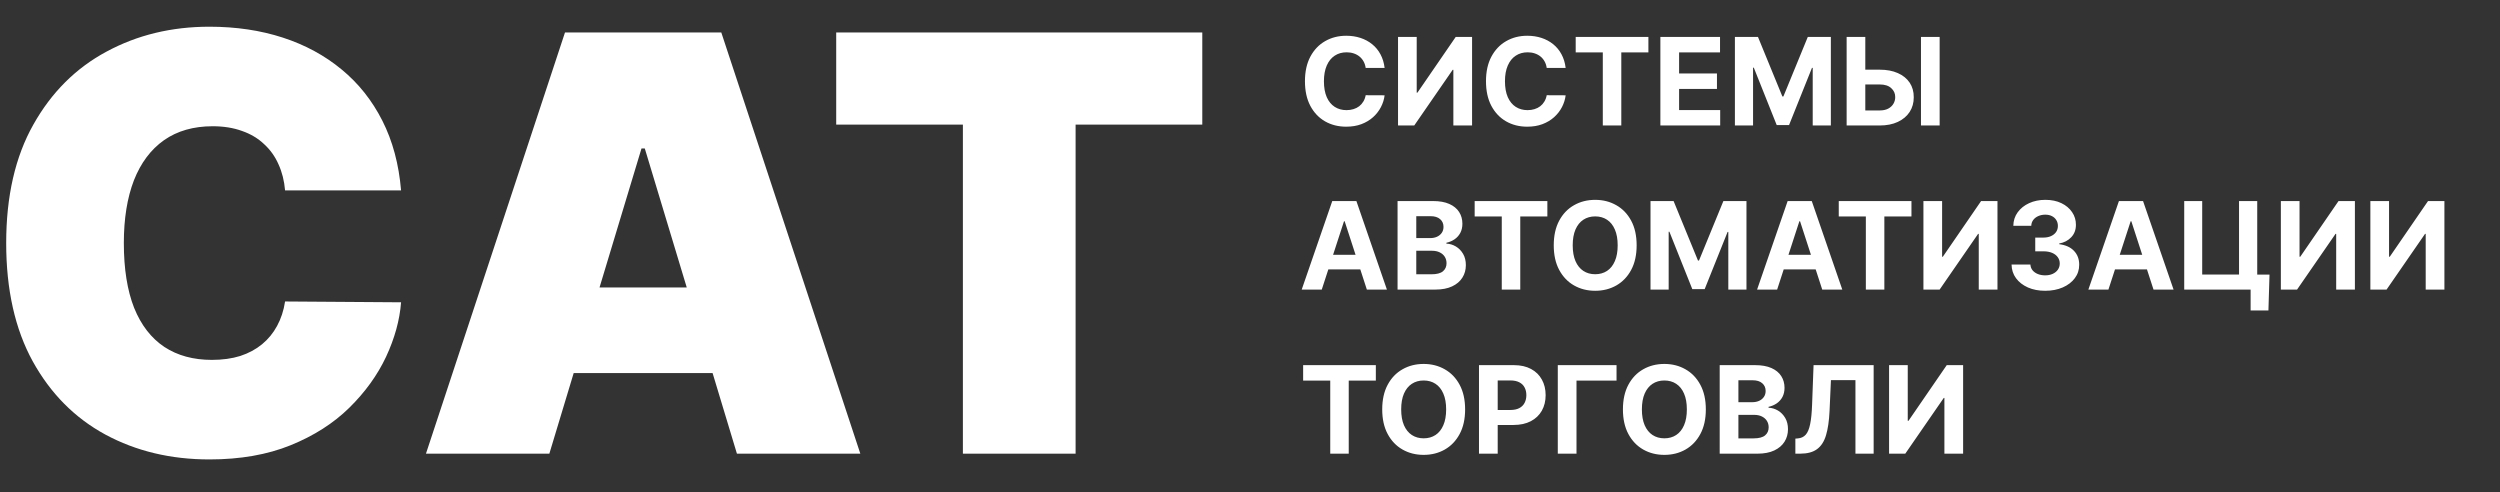 <?xml version="1.0" encoding="UTF-8"?> <svg xmlns="http://www.w3.org/2000/svg" width="259" height="51" viewBox="0 0 259 51" fill="none"><rect x="0" y="0" width="259" height="51" fill="#333333" stroke="none"/><path d="M86.631 12.909V3.364H124.557V12.909H111.432V47H99.756V12.909H86.631Z" fill="white"></path><path d="M56.913 47H44.129L58.533 3.364H74.726L89.129 47H76.345L66.8 15.381H66.459L56.913 47ZM54.527 29.784H78.561V38.648H54.527V29.784Z" fill="white"></path><path d="M41.551 19.727H29.534C29.449 18.733 29.222 17.831 28.852 17.021C28.497 16.212 28 15.516 27.361 14.933C26.736 14.337 25.976 13.882 25.081 13.57C24.186 13.243 23.171 13.079 22.034 13.079C20.046 13.079 18.362 13.562 16.984 14.528C15.621 15.494 14.584 16.879 13.874 18.683C13.178 20.487 12.83 22.653 12.83 25.182C12.83 27.852 13.185 30.09 13.895 31.893C14.619 33.683 15.663 35.033 17.027 35.942C18.391 36.837 20.031 37.284 21.949 37.284C23.043 37.284 24.023 37.149 24.889 36.879C25.756 36.595 26.509 36.19 27.148 35.665C27.787 35.139 28.305 34.507 28.703 33.769C29.115 33.016 29.392 32.17 29.534 31.233L41.551 31.318C41.409 33.165 40.891 35.047 39.996 36.965C39.101 38.868 37.83 40.629 36.182 42.249C34.548 43.854 32.524 45.146 30.109 46.126C27.695 47.106 24.889 47.597 21.693 47.597C17.688 47.597 14.094 46.737 10.912 45.019C7.744 43.3 5.237 40.771 3.391 37.433C1.558 34.095 0.642 30.011 0.642 25.182C0.642 20.324 1.58 16.233 3.455 12.909C5.33 9.571 7.858 7.05 11.04 5.345C14.222 3.626 17.773 2.767 21.693 2.767C24.449 2.767 26.984 3.143 29.3 3.896C31.615 4.649 33.646 5.75 35.394 7.199C37.141 8.634 38.547 10.402 39.612 12.504C40.678 14.607 41.324 17.014 41.551 19.727Z" fill="white"></path><path d="M143.446 7.04H141.485C141.449 6.786 141.376 6.561 141.265 6.364C141.155 6.164 141.013 5.993 140.84 5.853C140.667 5.713 140.467 5.605 140.24 5.531C140.016 5.456 139.773 5.419 139.51 5.419C139.035 5.419 138.622 5.537 138.269 5.772C137.917 6.005 137.644 6.346 137.45 6.793C137.256 7.238 137.159 7.779 137.159 8.414C137.159 9.068 137.256 9.618 137.45 10.062C137.647 10.507 137.922 10.843 138.274 11.07C138.626 11.297 139.034 11.41 139.496 11.41C139.756 11.41 139.996 11.376 140.217 11.307C140.441 11.239 140.64 11.139 140.813 11.007C140.986 10.873 141.129 10.71 141.243 10.519C141.359 10.328 141.44 10.11 141.485 9.865L143.446 9.874C143.395 10.295 143.268 10.701 143.065 11.092C142.865 11.48 142.595 11.828 142.255 12.136C141.918 12.44 141.515 12.682 141.046 12.861C140.58 13.037 140.053 13.125 139.465 13.125C138.647 13.125 137.916 12.94 137.271 12.57C136.629 12.2 136.121 11.664 135.748 10.963C135.378 10.261 135.193 9.412 135.193 8.414C135.193 7.414 135.381 6.564 135.757 5.862C136.133 5.16 136.644 4.626 137.289 4.259C137.934 3.889 138.659 3.704 139.465 3.704C139.996 3.704 140.489 3.778 140.943 3.927C141.4 4.077 141.804 4.295 142.156 4.581C142.509 4.865 142.795 5.213 143.016 5.625C143.24 6.037 143.383 6.508 143.446 7.04ZM144.836 3.829H146.771V9.597H146.847L150.81 3.829H152.507V13H150.568V7.228H150.501L146.516 13H144.836V3.829ZM162.201 7.04H160.24C160.204 6.786 160.131 6.561 160.02 6.364C159.91 6.164 159.768 5.993 159.595 5.853C159.422 5.713 159.222 5.605 158.995 5.531C158.771 5.456 158.528 5.419 158.265 5.419C157.79 5.419 157.377 5.537 157.025 5.772C156.672 6.005 156.399 6.346 156.205 6.793C156.011 7.238 155.914 7.779 155.914 8.414C155.914 9.068 156.011 9.618 156.205 10.062C156.402 10.507 156.677 10.843 157.029 11.07C157.381 11.297 157.789 11.41 158.252 11.41C158.511 11.41 158.752 11.376 158.973 11.307C159.196 11.239 159.395 11.139 159.568 11.007C159.741 10.873 159.885 10.71 159.998 10.519C160.114 10.328 160.195 10.11 160.24 9.865L162.201 9.874C162.15 10.295 162.024 10.701 161.821 11.092C161.621 11.48 161.35 11.828 161.01 12.136C160.673 12.44 160.27 12.682 159.801 12.861C159.335 13.037 158.808 13.125 158.22 13.125C157.402 13.125 156.671 12.94 156.026 12.57C155.384 12.2 154.877 11.664 154.503 10.963C154.133 10.261 153.948 9.412 153.948 8.414C153.948 7.414 154.136 6.564 154.512 5.862C154.889 5.16 155.399 4.626 156.044 4.259C156.689 3.889 157.414 3.704 158.22 3.704C158.752 3.704 159.244 3.778 159.698 3.927C160.155 4.077 160.559 4.295 160.912 4.581C161.264 4.865 161.55 5.213 161.771 5.625C161.995 6.037 162.139 6.508 162.201 7.04ZM163.242 5.428V3.829H170.774V5.428H167.967V13H166.05V5.428H163.242ZM172.015 13V3.829H178.195V5.428H173.954V7.613H177.877V9.212H173.954V11.401H178.212V13H172.015ZM179.736 3.829H182.127L184.653 9.991H184.76L187.286 3.829H189.677V13H187.797V7.031H187.72L185.347 12.955H184.066L181.693 7.008H181.617V13H179.736V3.829ZM192.551 7.219H194.736C195.465 7.219 196.092 7.337 196.617 7.573C197.146 7.805 197.553 8.135 197.84 8.562C198.126 8.989 198.268 9.492 198.265 10.071C198.268 10.648 198.126 11.156 197.84 11.598C197.553 12.037 197.146 12.38 196.617 12.628C196.092 12.876 195.465 13 194.736 13H191.311V3.829H193.245V11.442H194.736C195.086 11.442 195.38 11.379 195.619 11.254C195.857 11.125 196.038 10.957 196.16 10.748C196.286 10.536 196.347 10.304 196.344 10.053C196.347 9.689 196.21 9.382 195.932 9.131C195.657 8.877 195.259 8.75 194.736 8.75H192.551V7.219ZM200.947 3.829V13H199.013V3.829H200.947ZM136.935 30H134.857L138.023 20.829H140.522L143.683 30H141.606L139.308 22.925H139.237L136.935 30ZM136.805 26.395H141.713V27.909H136.805V26.395ZM144.787 30V20.829H148.459C149.134 20.829 149.697 20.929 150.147 21.129C150.598 21.329 150.937 21.607 151.164 21.962C151.391 22.314 151.504 22.72 151.504 23.18C151.504 23.538 151.433 23.853 151.289 24.125C151.146 24.393 150.949 24.614 150.698 24.788C150.45 24.958 150.167 25.079 149.847 25.15V25.24C150.197 25.255 150.524 25.353 150.828 25.535C151.136 25.718 151.385 25.973 151.576 26.301C151.767 26.627 151.863 27.015 151.863 27.465C151.863 27.952 151.742 28.386 151.5 28.768C151.261 29.148 150.907 29.448 150.439 29.669C149.97 29.89 149.392 30 148.706 30H144.787ZM146.726 28.415H148.307C148.847 28.415 149.241 28.312 149.489 28.106C149.737 27.897 149.861 27.619 149.861 27.273C149.861 27.019 149.8 26.795 149.677 26.601C149.555 26.407 149.38 26.255 149.153 26.144C148.929 26.034 148.662 25.979 148.352 25.979H146.726V28.415ZM146.726 24.667H148.164C148.429 24.667 148.665 24.62 148.871 24.528C149.08 24.432 149.244 24.298 149.364 24.125C149.486 23.952 149.547 23.744 149.547 23.502C149.547 23.171 149.429 22.904 149.194 22.701C148.961 22.498 148.629 22.396 148.199 22.396H146.726V24.667ZM152.775 22.428V20.829H160.307V22.428H157.499V30H155.583V22.428H152.775ZM169.556 25.415C169.556 26.415 169.367 27.265 168.988 27.967C168.612 28.669 168.098 29.204 167.447 29.575C166.799 29.942 166.071 30.125 165.262 30.125C164.447 30.125 163.716 29.94 163.068 29.57C162.42 29.2 161.908 28.664 161.532 27.962C161.156 27.261 160.968 26.412 160.968 25.415C160.968 24.414 161.156 23.564 161.532 22.862C161.908 22.16 162.42 21.626 163.068 21.259C163.716 20.889 164.447 20.704 165.262 20.704C166.071 20.704 166.799 20.889 167.447 21.259C168.098 21.626 168.612 22.16 168.988 22.862C169.367 23.564 169.556 24.414 169.556 25.415ZM167.591 25.415C167.591 24.767 167.494 24.22 167.299 23.776C167.108 23.331 166.838 22.993 166.489 22.764C166.14 22.534 165.731 22.419 165.262 22.419C164.793 22.419 164.384 22.534 164.035 22.764C163.686 22.993 163.414 23.331 163.22 23.776C163.029 24.22 162.933 24.767 162.933 25.415C162.933 26.062 163.029 26.609 163.22 27.053C163.414 27.498 163.686 27.836 164.035 28.066C164.384 28.295 164.793 28.41 165.262 28.41C165.731 28.41 166.14 28.295 166.489 28.066C166.838 27.836 167.108 27.498 167.299 27.053C167.494 26.609 167.591 26.062 167.591 25.415ZM170.993 20.829H173.384L175.91 26.991H176.017L178.543 20.829H180.934V30H179.053V24.031H178.977L176.604 29.955H175.323L172.95 24.008H172.874V30H170.993V20.829ZM184.112 30H182.034L185.2 20.829H187.699L190.861 30H188.783L186.486 22.925H186.414L184.112 30ZM183.982 26.395H188.89V27.909H183.982V26.395ZM190.495 22.428V20.829H198.027V22.428H195.219V30H193.302V22.428H190.495ZM199.267 20.829H201.202V26.597H201.278L205.241 20.829H206.938V30H204.999V24.228H204.932L200.946 30H199.267V20.829ZM211.876 30.125C211.207 30.125 210.612 30.01 210.089 29.781C209.57 29.548 209.159 29.228 208.858 28.822C208.559 28.413 208.406 27.942 208.397 27.407H210.349C210.361 27.631 210.434 27.828 210.569 27.998C210.706 28.166 210.888 28.295 211.115 28.388C211.342 28.48 211.597 28.527 211.881 28.527C212.176 28.527 212.437 28.474 212.664 28.37C212.891 28.265 213.069 28.121 213.197 27.936C213.326 27.75 213.39 27.537 213.39 27.295C213.39 27.05 213.321 26.834 213.184 26.646C213.049 26.455 212.855 26.306 212.602 26.198C212.351 26.091 212.052 26.037 211.706 26.037H210.851V24.613H211.706C211.999 24.613 212.257 24.562 212.481 24.461C212.708 24.359 212.884 24.219 213.009 24.04C213.134 23.858 213.197 23.646 213.197 23.404C213.197 23.174 213.142 22.973 213.031 22.799C212.924 22.623 212.772 22.486 212.575 22.387C212.381 22.289 212.154 22.239 211.894 22.239C211.631 22.239 211.391 22.287 211.173 22.383C210.955 22.475 210.781 22.608 210.649 22.781C210.518 22.954 210.448 23.157 210.439 23.39H208.58C208.589 22.862 208.74 22.396 209.033 21.993C209.325 21.59 209.719 21.275 210.215 21.048C210.713 20.819 211.276 20.704 211.903 20.704C212.536 20.704 213.09 20.819 213.564 21.048C214.039 21.278 214.408 21.589 214.67 21.98C214.936 22.368 215.068 22.804 215.065 23.287C215.068 23.801 214.908 24.229 214.585 24.573C214.266 24.916 213.849 25.134 213.336 25.226V25.298C214.011 25.385 214.524 25.619 214.876 26.001C215.232 26.38 215.408 26.855 215.405 27.425C215.408 27.948 215.257 28.412 214.953 28.818C214.651 29.224 214.235 29.543 213.703 29.776C213.172 30.009 212.563 30.125 211.876 30.125ZM218.433 30H216.355L219.521 20.829H222.02L225.182 30H223.104L220.807 22.925H220.735L218.433 30ZM218.303 26.395H223.211V27.909H218.303V26.395ZM235.121 28.451L235.009 32.167H233.164V30H232.519V28.451H235.121ZM226.285 30V20.829H228.148V28.442H231.964V20.829H233.849V30H226.285ZM236.297 20.829H238.232V26.597H238.308L242.271 20.829H243.968V30H242.029V24.228H241.962L237.976 30H236.297V20.829ZM245.57 20.829H247.505V26.597H247.581L251.544 20.829H253.241V30H251.302V24.228H251.235L247.249 30H245.57V20.829ZM135.005 39.428V37.829H142.537V39.428H139.729V47H137.813V39.428H135.005ZM151.786 42.414C151.786 43.415 151.597 44.265 151.218 44.967C150.842 45.669 150.328 46.204 149.677 46.575C149.029 46.942 148.301 47.125 147.492 47.125C146.677 47.125 145.946 46.94 145.298 46.57C144.65 46.2 144.138 45.664 143.762 44.962C143.386 44.261 143.198 43.412 143.198 42.414C143.198 41.414 143.386 40.564 143.762 39.862C144.138 39.16 144.65 38.626 145.298 38.259C145.946 37.889 146.677 37.704 147.492 37.704C148.301 37.704 149.029 37.889 149.677 38.259C150.328 38.626 150.842 39.16 151.218 39.862C151.597 40.564 151.786 41.414 151.786 42.414ZM149.821 42.414C149.821 41.767 149.724 41.22 149.529 40.776C149.338 40.331 149.068 39.993 148.719 39.764C148.37 39.534 147.961 39.419 147.492 39.419C147.023 39.419 146.614 39.534 146.265 39.764C145.916 39.993 145.644 40.331 145.45 40.776C145.259 41.22 145.163 41.767 145.163 42.414C145.163 43.062 145.259 43.609 145.45 44.053C145.644 44.498 145.916 44.836 146.265 45.066C146.614 45.295 147.023 45.41 147.492 45.41C147.961 45.41 148.37 45.295 148.719 45.066C149.068 44.836 149.338 44.498 149.529 44.053C149.724 43.609 149.821 43.062 149.821 42.414ZM153.223 47V37.829H156.841C157.537 37.829 158.129 37.962 158.619 38.227C159.108 38.49 159.482 38.856 159.738 39.325C159.998 39.79 160.128 40.328 160.128 40.937C160.128 41.546 159.997 42.083 159.734 42.549C159.471 43.014 159.09 43.377 158.592 43.637C158.096 43.897 157.496 44.027 156.792 44.027H154.486V42.473H156.478C156.851 42.473 157.159 42.408 157.401 42.28C157.646 42.149 157.828 41.968 157.947 41.738C158.069 41.505 158.131 41.238 158.131 40.937C158.131 40.632 158.069 40.367 157.947 40.14C157.828 39.91 157.646 39.732 157.401 39.607C157.156 39.478 156.845 39.414 156.469 39.414H155.162V47H153.223ZM167.473 37.829V39.428H163.326V47H161.387V37.829H167.473ZM176.724 42.414C176.724 43.415 176.534 44.265 176.155 44.967C175.779 45.669 175.265 46.204 174.614 46.575C173.967 46.942 173.238 47.125 172.429 47.125C171.614 47.125 170.883 46.94 170.235 46.57C169.587 46.2 169.075 45.664 168.699 44.962C168.323 44.261 168.135 43.412 168.135 42.414C168.135 41.414 168.323 40.564 168.699 39.862C169.075 39.16 169.587 38.626 170.235 38.259C170.883 37.889 171.614 37.704 172.429 37.704C173.238 37.704 173.967 37.889 174.614 38.259C175.265 38.626 175.779 39.16 176.155 39.862C176.534 40.564 176.724 41.414 176.724 42.414ZM174.758 42.414C174.758 41.767 174.661 41.22 174.467 40.776C174.276 40.331 174.005 39.993 173.656 39.764C173.307 39.534 172.898 39.419 172.429 39.419C171.96 39.419 171.551 39.534 171.202 39.764C170.853 39.993 170.581 40.331 170.387 40.776C170.196 41.22 170.1 41.767 170.1 42.414C170.1 43.062 170.196 43.609 170.387 44.053C170.581 44.498 170.853 44.836 171.202 45.066C171.551 45.295 171.96 45.41 172.429 45.41C172.898 45.41 173.307 45.295 173.656 45.066C174.005 44.836 174.276 44.498 174.467 44.053C174.661 43.609 174.758 43.062 174.758 42.414ZM178.16 47V37.829H181.832C182.507 37.829 183.069 37.929 183.52 38.129C183.971 38.329 184.31 38.607 184.537 38.962C184.763 39.314 184.877 39.72 184.877 40.18C184.877 40.538 184.805 40.853 184.662 41.125C184.519 41.394 184.322 41.614 184.071 41.788C183.823 41.958 183.539 42.079 183.22 42.15V42.24C183.569 42.255 183.896 42.353 184.201 42.535C184.508 42.718 184.757 42.973 184.949 43.301C185.14 43.627 185.235 44.015 185.235 44.465C185.235 44.952 185.114 45.386 184.872 45.769C184.634 46.148 184.28 46.448 183.811 46.669C183.342 46.889 182.765 47 182.078 47H178.16ZM180.099 45.415H181.68C182.22 45.415 182.614 45.312 182.862 45.106C183.11 44.897 183.233 44.619 183.233 44.273C183.233 44.019 183.172 43.795 183.05 43.601C182.927 43.407 182.753 43.255 182.526 43.144C182.302 43.034 182.035 42.979 181.724 42.979H180.099V45.415ZM180.099 41.667H181.536C181.802 41.667 182.038 41.62 182.244 41.528C182.453 41.432 182.617 41.298 182.736 41.125C182.859 40.952 182.92 40.744 182.92 40.502C182.92 40.171 182.802 39.904 182.566 39.701C182.333 39.498 182.002 39.396 181.572 39.396H180.099V41.667ZM186 47V45.442L186.26 45.419C186.594 45.392 186.864 45.266 187.07 45.039C187.276 44.809 187.43 44.443 187.531 43.941C187.636 43.437 187.703 42.759 187.733 41.908L187.885 37.829H194.11V47H192.224V39.383H189.685L189.542 42.576C189.494 43.603 189.372 44.441 189.175 45.092C188.981 45.743 188.67 46.224 188.243 46.534C187.819 46.845 187.239 47 186.501 47H186ZM195.708 37.829H197.643V43.597H197.719L201.682 37.829H203.379V47H201.44V41.228H201.373L197.387 47H195.708V37.829Z" fill="white"></path></svg> 